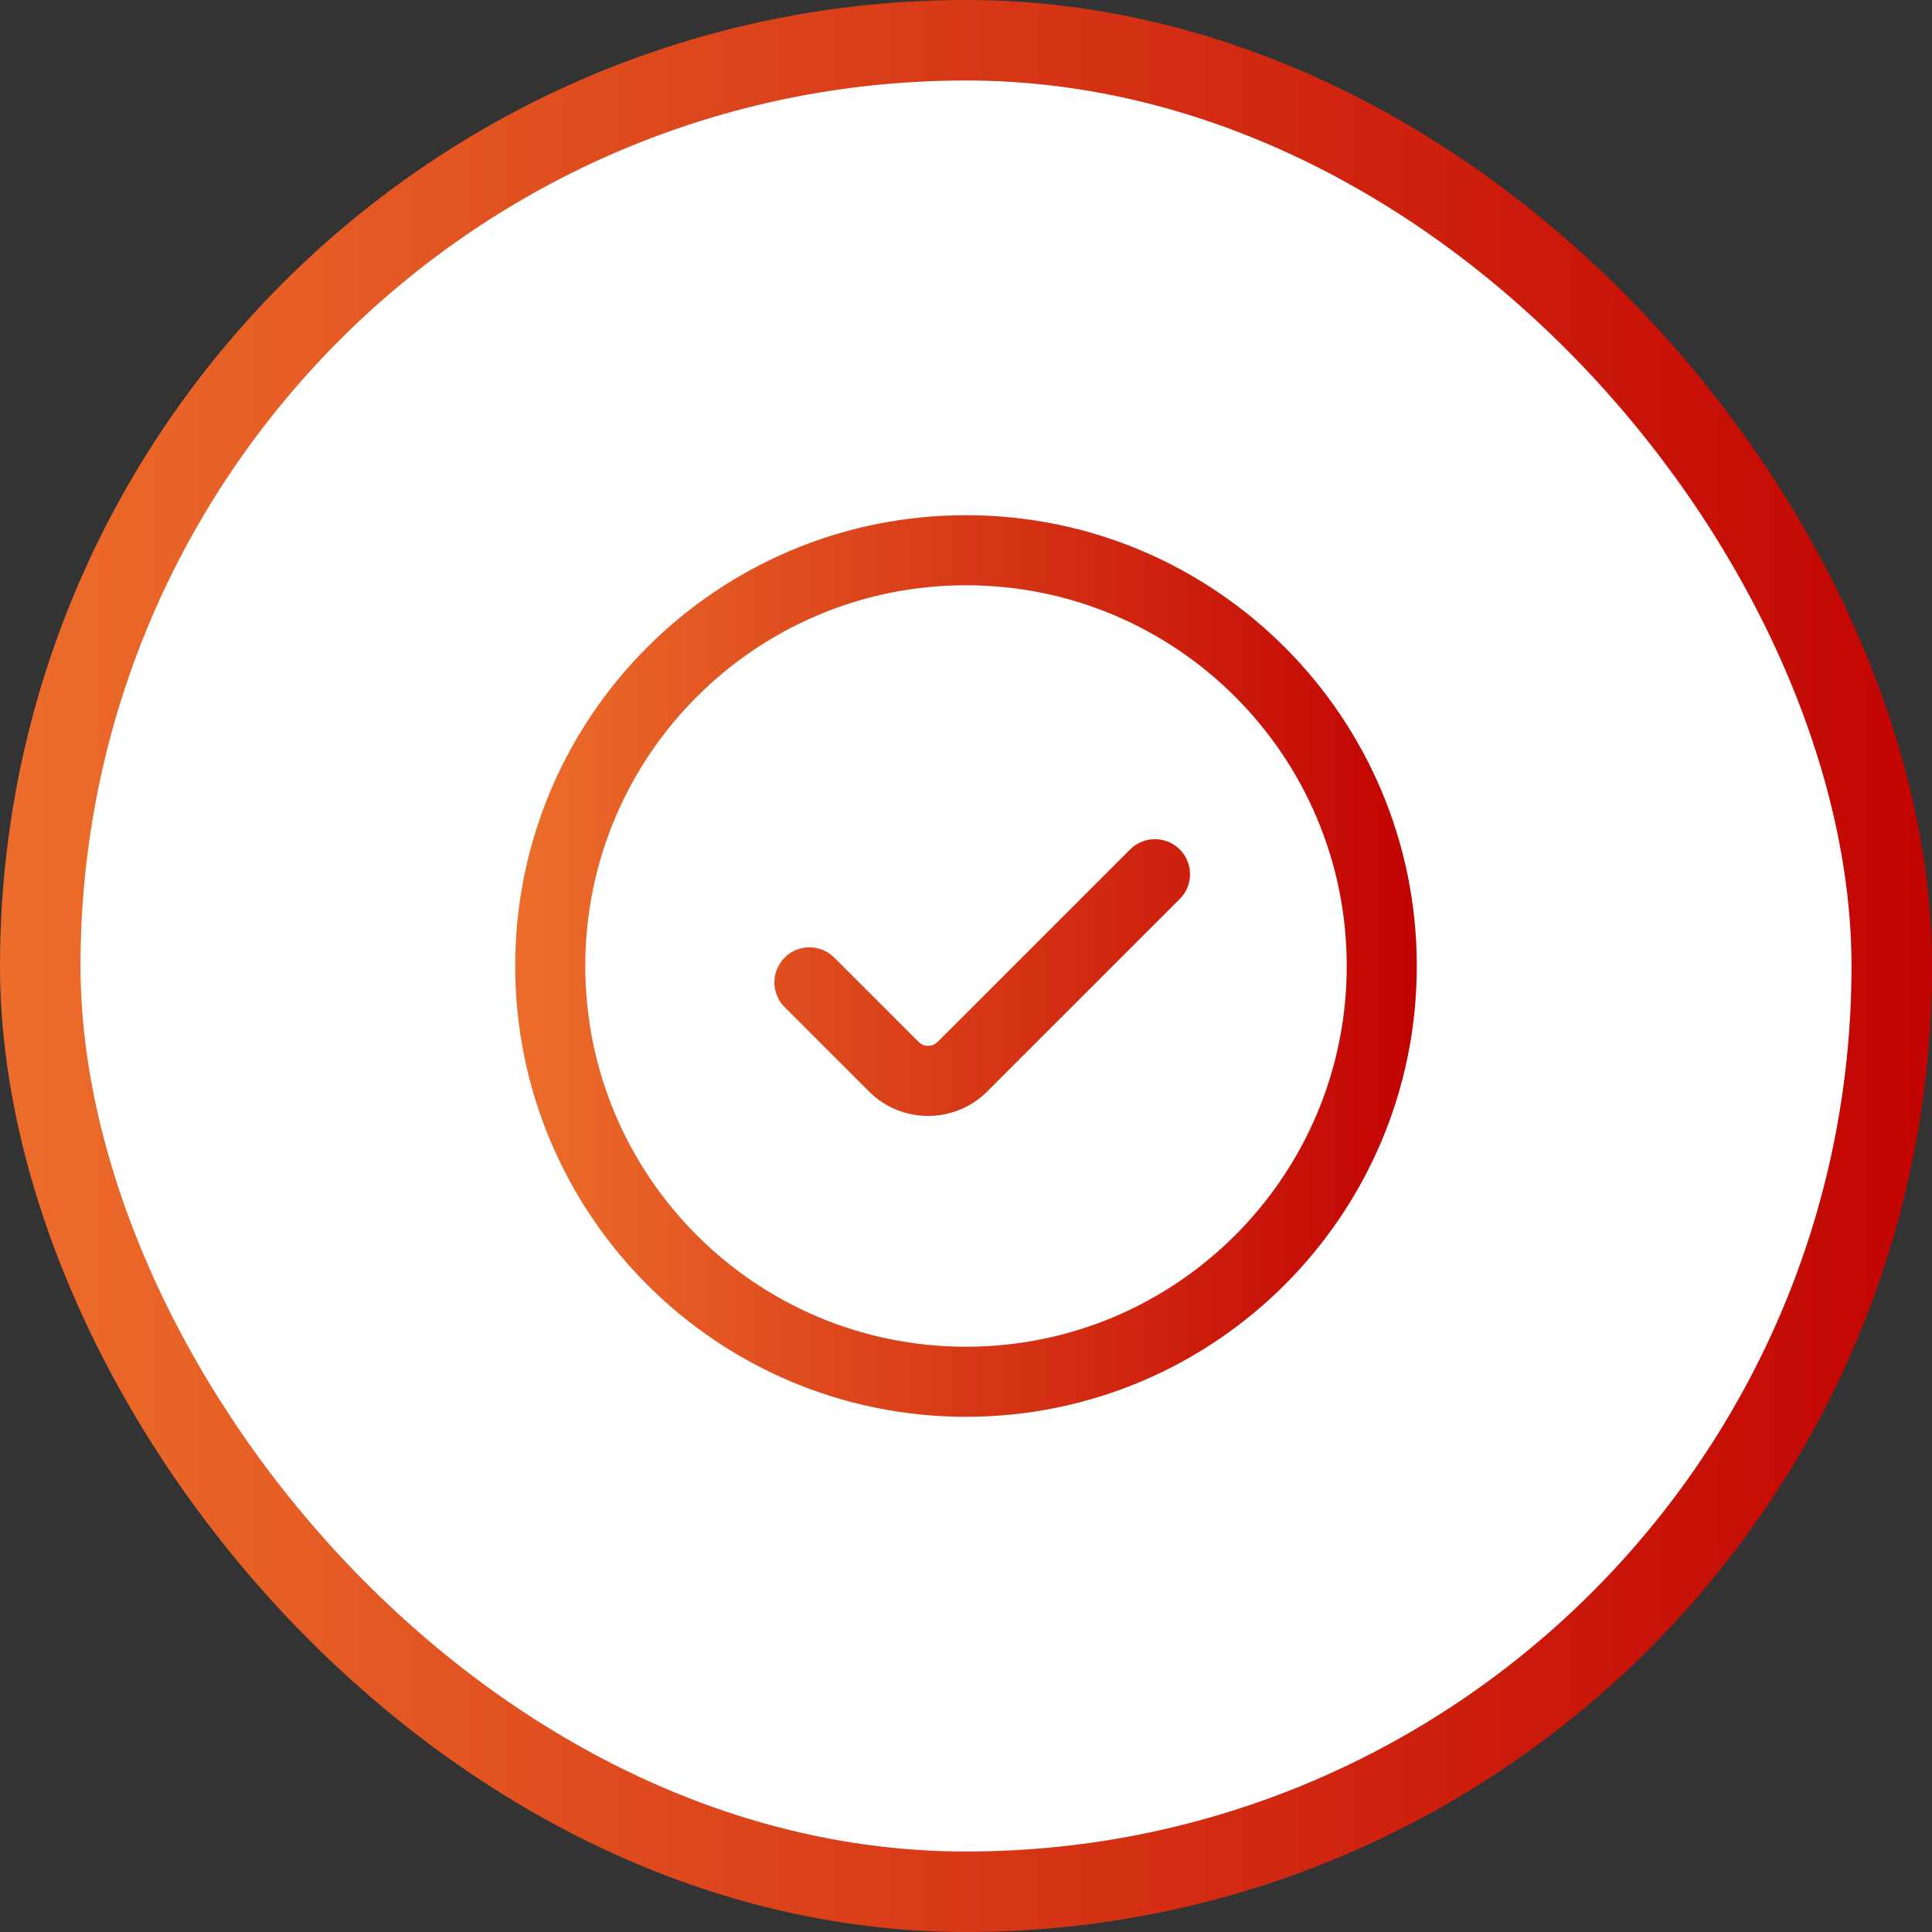 <svg width="48" height="48" viewBox="0 0 48 48" fill="none" xmlns="http://www.w3.org/2000/svg">
<rect x="0" y="0" width="48" height="48" fill="#333333" stroke="none"/>
<rect x="1" y="1" width="46" height="46" rx="23" fill="white" stroke="url(#paint0_linear_2617_5565)" stroke-width="2"/>
<path d="M19.565 23.862L19.635 23.932L19.565 23.862C19.264 24.163 19.264 24.651 19.565 24.952L21.66 27.046C22.432 27.818 23.684 27.818 24.457 27.046L29.24 22.265C29.541 21.964 29.541 21.476 29.24 21.175C28.939 20.874 28.451 20.873 28.15 21.174L23.367 25.955C23.196 26.126 22.92 26.126 22.75 25.955L20.655 23.861C20.354 23.561 19.866 23.561 19.565 23.862ZM14.441 24C14.441 18.721 18.721 14.441 24 14.441C29.279 14.441 33.559 18.721 33.559 24C33.559 29.279 29.279 33.559 24 33.559C18.721 33.559 14.441 29.279 14.441 24ZM24 12.9C17.87 12.9 12.9 17.87 12.9 24C12.9 30.13 17.87 35.1 24 35.1C30.13 35.1 35.1 30.13 35.1 24C35.1 17.87 30.13 12.9 24 12.9Z" fill="url(#paint1_linear_2617_5565)" stroke="url(#paint2_linear_2617_5565)" stroke-width="0.2"/>
<defs>
<linearGradient id="paint0_linear_2617_5565" x1="48" y1="24" x2="0" y2="24" gradientUnits="userSpaceOnUse">
<stop stop-color="#C20403"/>
<stop offset="1" stop-color="#EC6D2B"/>
</linearGradient>
<linearGradient id="paint1_linear_2617_5565" x1="35" y1="24" x2="13" y2="24" gradientUnits="userSpaceOnUse">
<stop stop-color="#C20403"/>
<stop offset="1" stop-color="#EC6D2B"/>
</linearGradient>
<linearGradient id="paint2_linear_2617_5565" x1="35" y1="24" x2="13" y2="24" gradientUnits="userSpaceOnUse">
<stop stop-color="#C20403"/>
<stop offset="1" stop-color="#EC6D2B"/>
</linearGradient>
</defs>
</svg>
